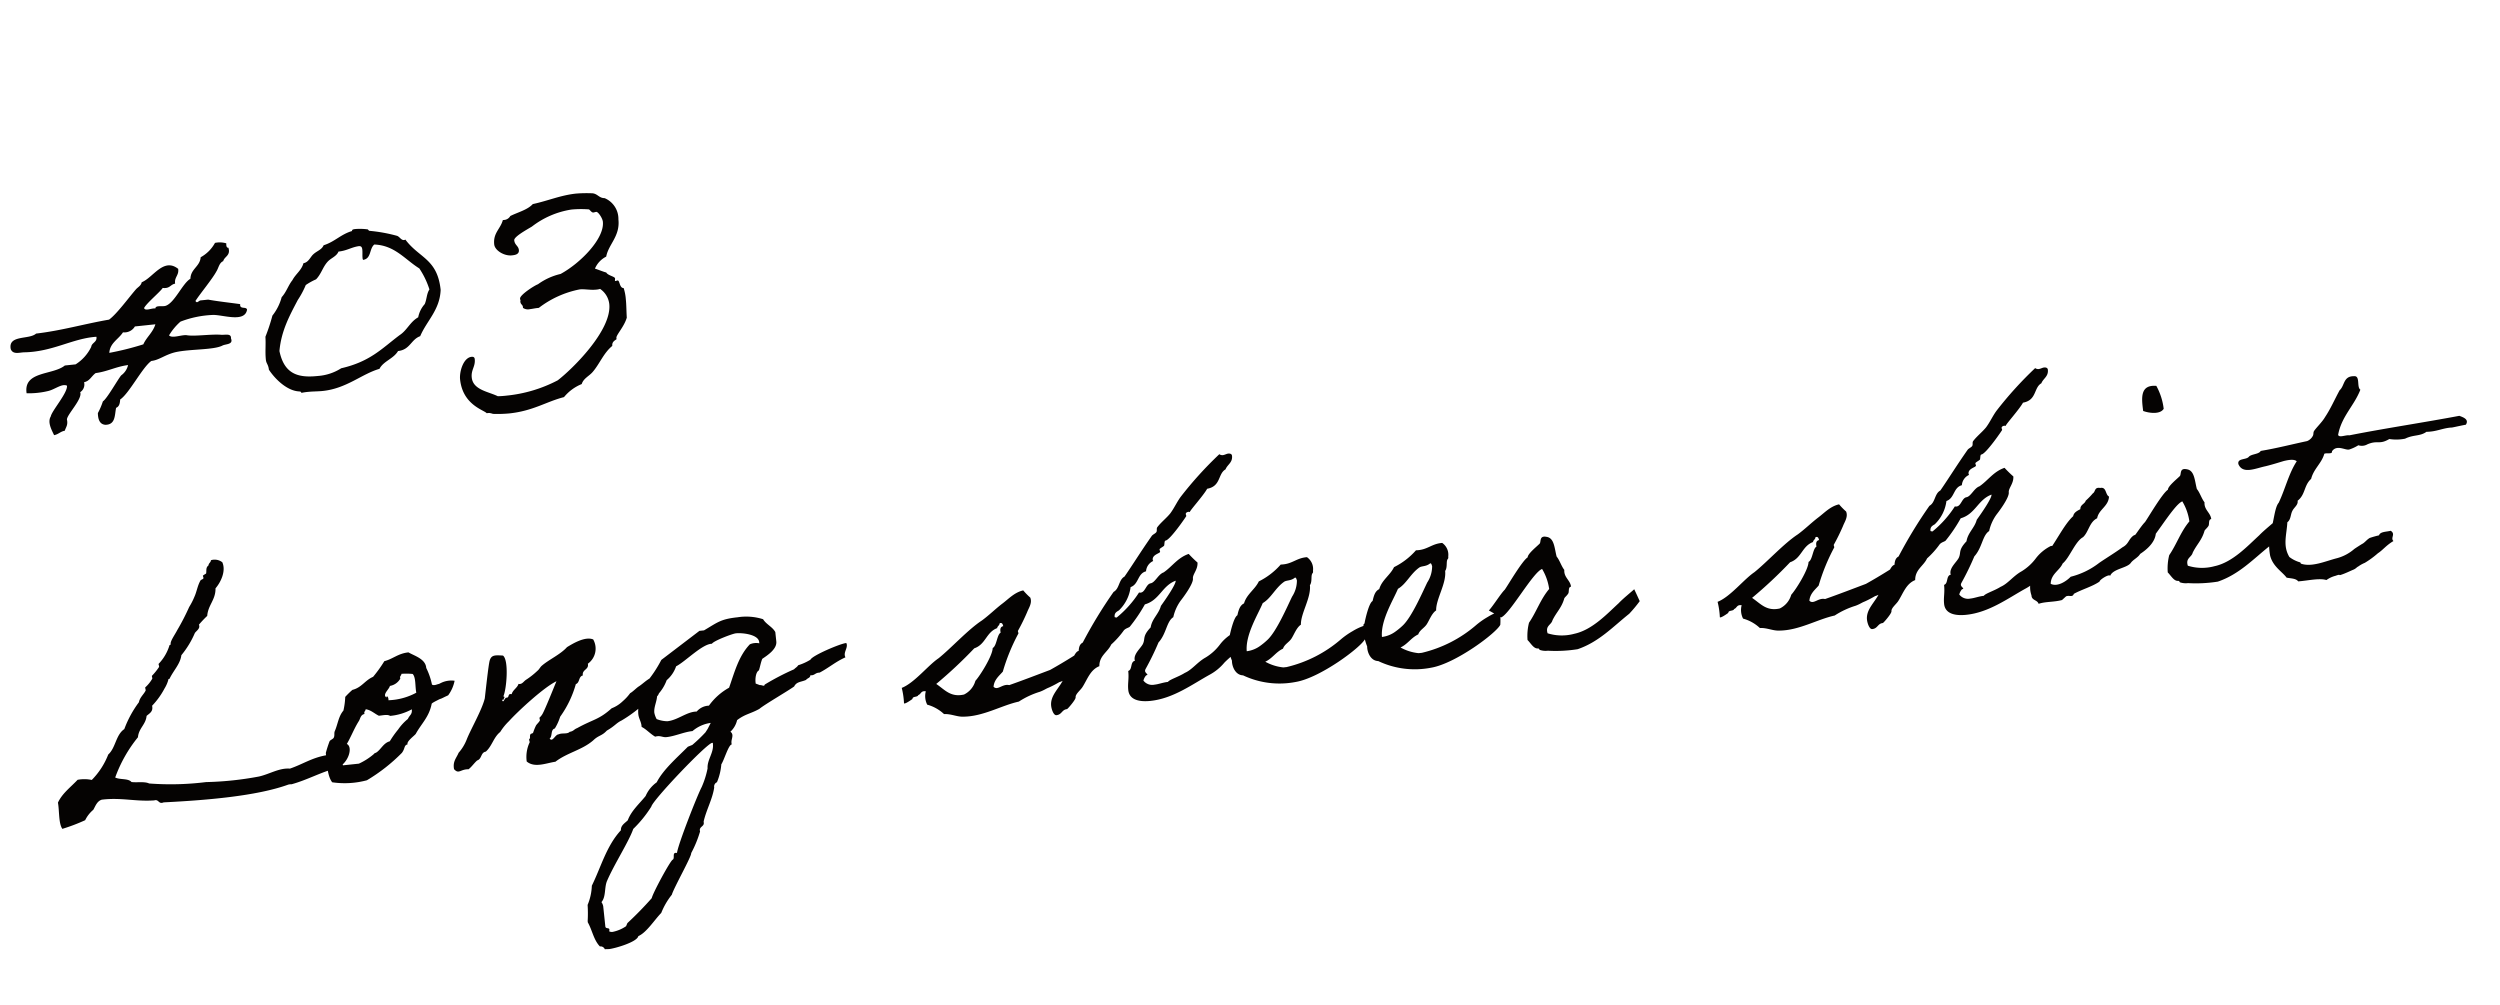 <svg xmlns="http://www.w3.org/2000/svg" width="397.006" height="159.554" viewBox="0 0 397.006 159.554">
  <path id="パス_1180" data-name="パス 1180" d="M34.372-27.82a5.692,5.692,0,0,1-2.5,2.028c-.26,1.456-1.768,1.664-1.976,3.224-1.3.572-2.86,3.484-4.316,3.848-.52.156-1.612-.312-1.716.26-.52-.156-1.664.312-1.768-.26.468-.728,2.756-2.236,3.276-2.86,1.144.26,1.248-.416,2.028-.468-.052-1.04.78-1.248.728-2.288-2.132-2.08-4.108.988-5.98,1.508-.156.52-.624.676-.988.988-1.248,1.144-3.432,3.588-4.784,4.368-4,.26-7.592.936-11.752.988C3.432-15.6.156-16.8.364-14.456c.26.936,1.3.676,2.028.728,4.524.416,7.9-1.4,11.7-1.248.052.884-.832.832-.988,1.508a6.751,6.751,0,0,1-2.756,2.5H8.632c-2.08,1.352-6.656.156-6.5,3.744a12.969,12.969,0,0,0,3.484,0c1.092-.156,2.288-.988,3.016-.52,0,1.144-2.808,3.692-3.068,4.576-.676.884-.052,2.236.208,3.016C6.5-.208,6.812-.624,7.54-.676c.208-.52.624-.832.52-1.716.052-.78,2.86-3.016,2.548-4.108a1.447,1.447,0,0,0,.78-1.508c.936-.1,1.248-.832,1.976-1.248,1.924-.052,3.276-.676,5.252-.728a2.754,2.754,0,0,1-1.248,1.508c-.52.468-2.652,3.484-3.328,3.8a11.258,11.258,0,0,1-.988,1.768c-.1,1.092.156,1.82.988,1.976,1.612.156,1.612-1.352,1.976-2.5.52-.156.676-.624.78-1.248,1.508-.78,4.056-4.732,5.564-5.564,1.248,0,2.288-.78,4-.988,2.392-.26,6.032.312,7.488-.26.52-.208,1.768.052,1.456-.988.156-.832-.884-.624-1.456-.728-1.664-.312-4.316-.156-5.512-.52-.832-.156-2.34.312-2.756-.26a9.141,9.141,0,0,1,2.028-1.976,16.031,16.031,0,0,1,5.2-.52c1.56.1,4.94,1.82,5.512-.26-.052-.572-1.2-.1-.988-.988-1.664-.416-3.38-.78-4.992-1.248H31.1c-.312.052-.572.468-.78,0,.832-1.04,3.068-3.224,3.8-4.316.416-.52.572-1.3,1.248-1.508.26-.728,1.3-.728,1.04-2.028-.312,0-.312-.364-.26-.728A3.633,3.633,0,0,0,34.372-27.82ZM23.608-15.964C23.088-14.716,22-14.092,21.372-13a45.376,45.376,0,0,1-5.512.78c.26-1.56,1.664-1.976,2.5-3.016a1.924,1.924,0,0,0,1.976-.728ZM51.48-25.636c-.364.676-1.144.78-1.768,1.248-.52.364-.884,1.2-1.716,1.248-.416,1.092-1.4,1.56-2.028,2.5-.728.728-1.144,1.768-1.976,2.5a8.083,8.083,0,0,1-1.768,2.756,30.34,30.34,0,0,1-1.456,3.224c-.052,1.3-.312,2.34-.312,3.64,0,.624.312.78.312,1.612C41.6-5.3,43.316-3.224,45.24-2.964c.1.052.26.052.26.208V-2.7a7.68,7.68,0,0,1,1.092-.052c.78,0,1.56.1,2.34.1,3.8,0,6.4-2.028,9.308-2.548.728-1.144,2.392-1.352,3.224-2.5,1.924,0,2.236-1.612,3.744-1.976,1.3-2.34,3.536-3.8,4-6.968,0-4.992-2.86-5.356-4.732-8.528a.393.393,0,0,1-.208.052c-.468,0-.624-.572-1.04-.78a24.959,24.959,0,0,0-4.264-1.248c-.156-.052-.208-.26-.26-.26a9.38,9.38,0,0,0-1.924-.26c-.208,0-.572,0-.572.208v.052C54.392-27.092,53.3-26,51.48-25.636Zm5.512.728c.416,0,.52.208.52.624s-.1.884-.1,1.3a.66.66,0,0,0,.052.312c1.352-.052,1.144-1.664,2.028-2.236,3.224.468,4.576,2.86,6.708,4.524A13.087,13.087,0,0,1,67.444-16.9c-.52.624-.572,1.508-.988,2.236a4.381,4.381,0,0,0-1.248,1.976c-1.352.572-1.976,1.872-3.224,2.5C59.02-8.424,56.94-6.5,52.208-5.928A7.938,7.938,0,0,1,48.36-5.1c-3.224,0-5.252-.936-5.616-4.576.624-3.172,2.184-5.408,3.744-7.748A14.006,14.006,0,0,0,48-19.656a10,10,0,0,1,1.716-.728c.884-.728,1.248-1.768,2.028-2.5.624-.624,1.56-.728,1.976-1.508C55.068-24.388,55.8-24.856,56.992-24.908Zm38.9,5.772c.572-1.924,2.548-2.964,2.548-5.668a3.579,3.579,0,0,0-1.82-3.588c-.936-.1-1.04-.884-1.976-.988a21.146,21.146,0,0,0-2.444-.208c-2.5,0-4.576.676-7.02.936-.936.832-2.5,1.04-3.744,1.508a1.242,1.242,0,0,1-1.092.52h-.156c-.52,1.352-1.768,1.872-1.768,3.692,0,.988,1.4,2.028,2.6,2.028.416,0,1.2,0,1.2-.728,0-.676-.572-.832-.572-1.612,0-.572,2.132-1.456,3.016-1.872a13.712,13.712,0,0,1,6.5-2.028,15.974,15.974,0,0,1,2.756.26c.156,0,.364.572.676.572.156,0,.312-.052.468-.052.312,0,.884,1.092.884,1.664,0,2.7-4.264,6.188-7.54,7.54a9.941,9.941,0,0,0-3.744,1.248c-.624.156-3.068,1.4-3.068,1.976a.469.469,0,0,0,.052.26.469.469,0,0,0-.052.26c0,.416.312.468.312.832v.156a1.381,1.381,0,0,0,1.092.312c.364,0,.78-.052,1.144-.052h.26a15.544,15.544,0,0,1,6.76-2.236c.78,0,1.664.312,2.6.312a2.532,2.532,0,0,0,.624-.052,3.343,3.343,0,0,1,1.2,2.548c0,4.212-7.02,9.724-9.412,11.18a22.178,22.178,0,0,1-8.32,1.56,12.672,12.672,0,0,1-1.4-.052c-1.4-.884-3.8-1.4-3.8-3.38,0-1.248.78-1.664.78-2.86,0-.364-.26-.416-.468-.416-1.3,0-2.184,2.132-2.184,3.38,0,4.056,3.224,5.2,3.64,5.772h.364A2.85,2.85,0,0,1,75.4,3.8,20.261,20.261,0,0,0,78,4c3.8,0,6.032-1.248,8.892-1.664A7.039,7.039,0,0,1,89.908.572C90.272-.312,91.26-.572,91.884-1.2,93.08-2.34,93.912-4,95.368-4.94c0-.624.416-.78.78-.988v-.208c0-.468,1.4-1.612,1.976-3.016.052-1.144.156-2.028.156-2.912a7.6,7.6,0,0,0-.156-1.82c-.676-.052-.468-1.3-.832-1.3-.1,0-.26.052-.364.052-.052,0-.052,0-.052-.052,0-.1.052-.26.052-.364,0-.312-1.092-.572-1.3-1.092-.156,0-1.716-.832-1.716-.78A3.791,3.791,0,0,1,95.888-19.136ZM28.444,22.2c-.052.364-.416.416-.468.78-.52.312-.364.832-.52,1.248a4.811,4.811,0,0,0-.52.26c-.052.1.1.364,0,.468,0,.1-.416.156-.468.26-.572.78-.78,1.716-1.248,2.5a10.794,10.794,0,0,1-.988,1.508A36.464,36.464,0,0,1,21.944,32.7c-.364.572-1.2,1.508-1.248,1.976,0,.312-.156.156-.208.26a7.315,7.315,0,0,1-2.028,2.756c-.052.052.1.416,0,.52a9.413,9.413,0,0,1-1.248,1.248c-.052.052.052.364,0,.468a5.648,5.648,0,0,1-1.248,1.248c-.052.052.052.416,0,.52-.364.572-1.04.988-1.248,1.716a17.077,17.077,0,0,0-2.756,4C10.5,48.2,10.3,50.224,9,51.16A11.83,11.83,0,0,1,5.98,54.9a5.746,5.746,0,0,0-2.236-.26c-1.2,1.04-2.652,1.872-3.484,3.276.1,1.352-.26,3.276.26,4.212a28.206,28.206,0,0,0,3.744-.988A5.035,5.035,0,0,1,5.72,59.636c.416-.572.728-1.3,1.508-1.456,3.12-.052,5.252.884,8.268.988.78-.156.572.728,1.456.468,6.6.364,14.716.572,19.968-.728a1.743,1.743,0,0,1,.52,0c2.548-.416,4.94-1.456,7.228-1.768,2.08-.364,3.276-3.276,2.028-3.744-.832,0-.832.676-1.768.52-.52.312-.728.936-1.508.988-2.34.156-3.9,1.04-5.98,1.508-1.664-.312-3.276.52-4.992.728a51.257,51.257,0,0,1-8.476,0,45.373,45.373,0,0,1-9-.728c-.676-.416-1.82-.312-2.756-.52-.468-.676-1.768-.52-2.5-.988a21.864,21.864,0,0,1,4.264-5.98c.26-1.4,1.456-1.872,1.716-3.224.52-.364,1.144-.572,1.04-1.508a12.093,12.093,0,0,0,2.236-2.5,5.436,5.436,0,0,0,.728-1.248c.052-.312.156-.1.26-.26.78-1.248,1.924-2.132,2.236-3.484a14.413,14.413,0,0,0,2.5-3.276c.26-.312.988-.624.78-1.248a16.732,16.732,0,0,1,1.456-1.248c.312-1.716,1.612-2.392,1.768-4.212.936-.884,1.976-2.548,1.508-4A1.975,1.975,0,0,0,28.444,22.2ZM46.852,48.144c-.884.832-1.092,2.028-1.716,3.12-.156.312-.052.676-.26.988-.1.208-.624.312-.728.52a18.165,18.165,0,0,0-.78,1.768c0,1.716-.156,3.64.52,4.732a13.586,13.586,0,0,0,5.512.26,27.714,27.714,0,0,0,5.98-3.744c.624-.676.416-1.144,1.04-1.248-.156-.468,1.144-1.2,1.456-1.508,1.04-1.508,2.392-2.444,3.016-4.472,0-.052.1-.156.936-.468.78-.312.26-.052,1.092-.364.416-.156.624-.208.728-.26A5.708,5.708,0,0,0,64.9,45.284a3.752,3.752,0,0,0-2.132.1c-.728.26-.052.052-.78.208-.416.1-.676,0-.728-.1a10.659,10.659,0,0,0-.624-2.7c.052-1.456-1.716-2.132-2.548-2.756-1.664,0-2.548.78-3.952.988A21.251,21.251,0,0,1,52.1,43.308c-1.352.416-1.976,1.508-3.484,1.716a12.936,12.936,0,0,0-1.248.988A11.637,11.637,0,0,1,46.852,48.144Zm9.776-4.836a9.677,9.677,0,0,1,1.768.208c.468.624.156,2.028.26,3.016a9.977,9.977,0,0,1-4.524.728c.1-.468-.208-.884-.26-.468-.676-.52.572-1.248.728-1.768a2.346,2.346,0,0,0,1.768-.988C56.264,43.62,56.576,43.62,56.628,43.308ZM50.388,48.3c.832.208,1.3.832,1.976,1.248.676,0,1.4-.1,1.768.208a8.751,8.751,0,0,0,3.536-.676c0,.832-.416.832-.78,1.456a7.943,7.943,0,0,0-1.716,1.508,15.49,15.49,0,0,0-1.508,1.716c-.988.156-1.456,1.04-2.236,1.508-.312.156-.312.052-.52.26a10.139,10.139,0,0,1-2.5,1.248H45.864c-.208-1.3.52-1.664.52-2.756.988-1.092,1.716-2.7,2.756-4,.26-.364.364-.936.988-.988C50.024,48.612,50.336,48.612,50.388,48.3Zm44.356,3.536c.052-.208.884-.52,1.352-.52.78-.052,1.352-1.04,1.092-3.484-1.508.052-2.288.884-3.276,1.4-.364.156-1.092.78-1.508.936a7.482,7.482,0,0,1-1.3,1.144,5.279,5.279,0,0,1-1.872.936C87,53.864,86.164,53.656,83.46,54.8c-.572.156-.572.416-1.248.468-.416.364-1.248,0-1.768.208-.572-.052-1.092,1.2-1.508.52.52-.312.26-1.4.988-1.508a8.336,8.336,0,0,0,1.04-1.768,16.5,16.5,0,0,0,3.016-4.888c.676-.156.52-1.144,1.248-1.248-.052-.988,1.092-.78.988-1.768a2.951,2.951,0,0,0,1.248-3.744c-1.248-.676-3.38.364-4.264.78-1.144,1.04-3.068,1.664-4.264,2.5-.26.156-.52.572-.78.728a12.291,12.291,0,0,1-1.976,1.248c-.468.26-.676.676-1.248.52-.26.624-.988.832-1.248,1.508-.676-.208-.364.468-.832.468-.364-.1-.624.988-.78.26h.26c0-.26.364-.364,0-.52.624-1.04,1.508-5.616.624-6.448-1.248-.208-1.82-.312-2.184.572-.26.624-1.2,4.992-1.4,5.876-.624,1.768-2.756,4.68-3.536,6.188a7.118,7.118,0,0,1-1.508,1.976c-.416.78-1.092,1.248-.988,2.5.676.936.988.1,2.288.26.572-.364.988-.884,1.508-1.248.78-.156.676-1.2,1.508-1.248,1.092-.78,1.456-2.132,2.6-2.86a8.858,8.858,0,0,1,1.56-1.56c1.56-1.4,6.084-4.784,8.164-5.512-.624,1.144-2.236,4.212-2.756,4.94a2.465,2.465,0,0,1-.52.52c-.052.052.052.416,0,.468-.208.312-.572.52-.728.78a8.553,8.553,0,0,0-.52.988c-.1.208-.416.1-.468.26-.208.312,0,.52-.26.728-.1.052.052.416,0,.52a5.418,5.418,0,0,0-.78,2.964c1.144,1.2,3.068.572,4.524.52,2.028-1.248,4.42-1.4,6.344-2.756.936-.728,1.4-.52,2.288-1.3,1.4-.624,1.612-1.04,2.5-1.352A21.52,21.52,0,0,0,94.744,51.836ZM127.4,46.012c0-.1-.052-.156-.1-.156-.936,0-5.512,1.4-5.876,2.028a8.453,8.453,0,0,1-2.028.676c-.26.312-.416.312-.728.572a39.752,39.752,0,0,0-4.888,1.924c-.1.364-.416,0-.78,0l-.624-.312v-.208c0-.572.208-1.612.728-1.82.26-.572.416-1.2.728-1.768.884-.468,2.5-1.3,2.5-2.5V42.944c-.364-.884-1.3-1.352-1.716-2.236a8.846,8.846,0,0,0-4-.728c-2.7,0-3.224.468-5.512,1.508h-.728l-6.5,3.952A19.441,19.441,0,0,1,94.9,48.976c-.572,1.56-1.56,2.964-1.56,4.68,0,.624.312,1.2.312,1.82v.208c.728.468,1.248,1.248,1.976,1.768.832-.156,1.144.26,1.768.26,1.4,0,2.808-.52,4.212-.52a5.633,5.633,0,0,1,3.016-.988l-.572.884-.416.52a24.448,24.448,0,0,1-2.288,1.768l-.728.208c-1.768,1.456-4.264,3.172-5.512,5.1a5.151,5.151,0,0,0-1.976,1.976c-1.144,1.144-2.5,2.08-3.224,3.536-.52.416-1.2.676-1.248,1.456-2.548,2.236-3.744,5.46-5.512,8.268a8.674,8.674,0,0,1-.988,2.964,20.127,20.127,0,0,1-.26,2.548v.208c.572,1.3.624,2.86,1.508,4a.734.734,0,0,1,.728.52l.676.052c.884,0,4.524-.624,4.836-1.56,1.352-.416,2.86-2.34,4-3.276a11.3,11.3,0,0,1,1.976-2.7c.416-1.04,3.8-5.772,3.744-6.24a18.012,18.012,0,0,0,1.768-3.276c-.156-.78.728-.676.728-1.3v-.208c.624-1.82,1.768-3.38,2.236-5.2a.739.739,0,0,1,.52-.78,9.236,9.236,0,0,0,.988-2.756c.52-.624,1.456-2.964,1.976-2.964-.1-.624.26-.988.26-1.508a.722.722,0,0,0-.26-.52,3.579,3.579,0,0,0,1.248-1.716c1.352-.832,2.236-.78,3.692-1.4.936-.624,4.784-2.34,5.876-2.964.468-.728,1.144-.572,1.976-.832.312-.312.676-.208.78-.676.572.156.78-.26,1.3-.26h.208c1.56-.624,2.7-1.456,4.316-1.976C126.672,47.312,127.5,46.74,127.4,46.012Zm-13.78-1.768v.208a2.488,2.488,0,0,0-1.508,0c-1.976,1.664-2.912,4.212-4,6.5a9.766,9.766,0,0,0-3.484,2.5,2.657,2.657,0,0,0-2.028.728c-1.56-.156-3.12,1.04-4.784,1.04a4.773,4.773,0,0,1-1.664-.52,3.4,3.4,0,0,1-.26-1.04c0-.936.624-1.768.728-2.7a6.747,6.747,0,0,0,1.768-2.236,5,5,0,0,0,1.716-2.028c1.508-.572,4.524-3.12,6.032-2.964.26-.416,3.38-1.248,3.952-1.248C111.02,42.476,113.62,43,113.62,44.244Zm-9.1,15.132c.156,0,.1.1.1.208,0,1.4-1.2,2.392-1.248,3.744a14.057,14.057,0,0,1-1.248,2.86c-.78,1.144-4.68,8.632-4.992,9.984-.832-.26-.364.78-.78.988-.364.052-3.744,4.992-3.952,5.72a54.885,54.885,0,0,1-4.264,3.536l-.26.468a5.856,5.856,0,0,1-2.236.676.879.879,0,0,1-.52-.156c.312-.728-.52-.312-.52-.832V83.348a1.694,1.694,0,0,0-.208-.676c.832-.78.676-2.288,1.248-3.276,1.4-2.5,4.056-5.772,4.992-7.748a18.914,18.914,0,0,0,3.224-3.224C94.172,67.436,103.636,59.376,104.52,59.376Zm32.344-3.588c.052-.468.832-.156.988-.52.468-.1.468-.676,1.248-.468a3.011,3.011,0,0,0,0,2.132,6.383,6.383,0,0,1,2.5,1.768c1.092.052,2.028.676,3.016.728,3.12.312,6.188-1.144,9-1.456a13.205,13.205,0,0,1,3.484-1.2c.78-.208.936-.364,1.508-.52a16.824,16.824,0,0,0,1.716-.676,2.3,2.3,0,0,0,.78-.26,19.44,19.44,0,0,1,1.872-1.3,3.007,3.007,0,0,1,.728-.26c.156,0,.624-.416.78-.468.52-.208,1.3-1.092,1.872-1.3.364.312.156-1.04.156-2.132a82.153,82.153,0,0,1-7.436,3.64c-2.184.572-4.524,1.2-6.708,1.716-1.04-.364-1.924.728-2.5,0,.208-1.092,1.04-1.612,1.716-2.236a30.974,30.974,0,0,1,3.068-5.72c.1-.052-.052-.364,0-.468a31.739,31.739,0,0,0,1.768-2.808c.312-.624.988-1.352.728-2.236a10.361,10.361,0,0,1-.988-1.248c-1.4.156-2.444,1.092-3.484,1.716-1.2.728-2.288,1.612-3.536,2.34-2.34,1.2-5.3,3.848-7.488,5.252-1.768.936-4.212,3.484-6.292,4.056a12.462,12.462,0,0,1,.1,2.444C135.46,56.516,136.24,56.152,136.864,55.788Zm8.216.156c-2.184.26-2.964-1.092-4.212-2.132a70.846,70.846,0,0,0,6.6-4.992c1.872-.416,2.132-2.34,3.952-2.808.052-.312.416-.364.468-.728.416-.1.468.208.52.52-.468.052-.572.416-.52.988-.624.26-.832,2.028-1.508,2.288-.156,1.248-2.5,4.212-3.276,4.888A3.456,3.456,0,0,1,145.08,55.944Zm32.552-10.712c-.468,1.248-1.612,1.872-1.976,3.224-1.508,1.3-.988,1.664-1.508,2.5-.416.624-1.56,1.352-1.56,2.288a.313.313,0,0,0,.052.208c-.832.1-.52,1.352-1.248,1.508,0,1.3-.312,1.924-.312,3.016,0,1.664,1.716,2.08,3.328,2.08,3.64,0,6.864-1.924,9.828-3.172a7.937,7.937,0,0,0,2.444-1.612c1.092-.936,3.224-2.028,3.224-3.536a1.138,1.138,0,0,0-.988-1.144,6.8,6.8,0,0,0-2.652,1.768,8.033,8.033,0,0,1-2.444,1.768c-1.352.572-2.34,1.716-3.536,2.08-1.04.52-2.5.78-2.808,1.144-.832,0-1.456.208-2.184.208a1.734,1.734,0,0,1-1.664-.832,2.057,2.057,0,0,1,.52-.78c.156,0,.208-.052.208-.1,0-.1-.312-.312-.312-.624a.879.879,0,0,1,.1-.26,43.479,43.479,0,0,0,2.5-4c1.4-1.248,1.612-3.172,2.756-3.744a7.006,7.006,0,0,1,1.456-2.5c.208-.208,2.288-2.392,2.288-3.276,0-.676.936-1.3.988-2.444a17.457,17.457,0,0,1-1.248-1.508c-1.82.416-2.808,1.716-4.264,2.5-.884.208-1.508,1.456-2.236,1.508s-.988,1.3-1.716,1.3a.469.469,0,0,1-.26-.052,16.887,16.887,0,0,1-3.952,3.588,1.078,1.078,0,0,1-.312-.1c0-.624.312-.78.78-.988a6.2,6.2,0,0,0,2.236-3.484c1.352-.312,1.3-2.028,2.7-2.236a1.939,1.939,0,0,1,1.3-1.508c0-.052-.052-.1-.052-.208,0-.832,1.3-.884,1.3-1.144,0-.1-.052-.26-.052-.364,0-.156.624-.364.78-.52.1-.156.1-.78.312-.78.728,0,3.692-3.484,3.692-3.536s-.052-.208-.052-.312c0-.26.364-.312.468-.312.052,0,.156.052.208.052,0-.208,2.444-2.392,3.12-3.38,2.236-.156,1.924-2.184,3.224-2.756.364-.728,1.248-.936,1.248-2.028,0-.364-.364-.416-.572-.416-.26,0-.572.156-.884.156a.841.841,0,0,1-.52-.208,59.2,59.2,0,0,0-6.76,6.032c-.728.78-1.248,1.716-1.976,2.5-.676.676-1.612,1.248-2.288,1.976-.156.208-.052.52-.208.728s-.572.312-.78.52c-2.08,2.392-3.432,4.16-4.992,5.98-.988.416-.988,1.82-1.976,2.236a73.012,73.012,0,0,0-5.72,7.488c-.52.208-.676.676-.78,1.248-.832.052-1.716,2.7-2.756,4-.728,1.456-2.5,2.444-2.5,4.212,0,.52.208,1.56.676,1.56.884,0,.936-.78,1.768-.78.1,0,1.56-1.352,1.56-1.716,0-.52.884-1.04,1.248-1.508.884-1.092,1.508-2.6,3.016-3.016.156-1.664,1.56-2.08,2.236-3.224a13.826,13.826,0,0,0,2.236-2.028c.364-.312.78-.312.988-.468a24.768,24.768,0,0,0,2.756-3.276c2.392-.416,3.016-2.652,5.252-3.224C180.388,42.06,178.516,44.244,177.632,45.232Zm31.824,6.5a8.873,8.873,0,0,0-1.976.676A12.462,12.462,0,0,0,205.5,53.5a20.325,20.325,0,0,1-9.048,3.484h-.52a7.415,7.415,0,0,1-2.756-1.2c1.2-.416,1.82-1.352,3.016-1.768.312-.676,1.04-.884,1.508-1.456s.988-1.664,1.716-2.028c.156-1.82,2.08-4.056,2.08-6.084.416-.468.312-1.352.52-1.716.1-.208.208-.1.208-.52a2.276,2.276,0,0,0-.728-2.236c-1.716-.052-2.444.884-4.264.728A11.323,11.323,0,0,1,193.492,43c-.728,1.2-2.132,1.82-2.7,3.224-.728.26-.988,1.04-1.248,1.768-.624.26-1.456,2.756-1.612,3.276,0,.156-.208.26-.208.26a8.01,8.01,0,0,0,.208,3.536c-.1.936.312,2.34,1.508,2.5A13.5,13.5,0,0,0,197.7,59.48c3.9-.26,10.816-4.368,11.6-5.616A10.555,10.555,0,0,0,209.456,51.732ZM199.264,43c.208,0,.208.312.26.468a4.68,4.68,0,0,1-1.04,2.5c-.936,1.508-2.964,5.1-4.524,6.344a10.793,10.793,0,0,1-1.508.988,4.565,4.565,0,0,1-2.028.52c.052-2.652,2.392-5.616,3.328-7.332,1.4-.624,2.236-2.184,3.744-3.016C197.912,43.256,198.588,43.464,199.264,43Zm31.772,8.736a8.872,8.872,0,0,0-1.976.676,12.462,12.462,0,0,0-1.976,1.092,20.325,20.325,0,0,1-9.048,3.484h-.52a7.415,7.415,0,0,1-2.756-1.2c1.2-.416,1.82-1.352,3.016-1.768.312-.676,1.04-.884,1.508-1.456s.988-1.664,1.716-2.028c.156-1.82,2.08-4.056,2.08-6.084.416-.468.312-1.352.52-1.716.1-.208.208-.1.208-.52a2.276,2.276,0,0,0-.728-2.236c-1.716-.052-2.444.884-4.264.728A11.323,11.323,0,0,1,215.072,43c-.728,1.2-2.132,1.82-2.7,3.224-.728.26-.988,1.04-1.248,1.768-.624.26-1.456,2.756-1.612,3.276,0,.156-.208.26-.208.26a8.01,8.01,0,0,0,.208,3.536c-.1.936.312,2.34,1.508,2.5a13.5,13.5,0,0,0,8.268,1.924c3.9-.26,10.816-4.368,11.6-5.616A10.554,10.554,0,0,0,231.036,51.732ZM220.844,43c.208,0,.208.312.26.468a4.68,4.68,0,0,1-1.04,2.5c-.936,1.508-2.964,5.1-4.524,6.344a10.793,10.793,0,0,1-1.508.988,4.565,4.565,0,0,1-2.028.52c.052-2.652,2.392-5.616,3.328-7.332,1.4-.624,2.236-2.184,3.744-3.016C219.492,43.256,220.168,43.464,220.844,43Zm29.12,9.412c-1.976,1.456-4.628,3.8-7.54,4.108a7.53,7.53,0,0,1-4.212-.52c-.26-1.248.728-1.248.988-1.976.78-1.248,1.664-1.82,2.236-3.276.156-.208.52-.416.728-.728.156-.26.052-.988.52-.988,0-1.04-.988-1.56-.78-2.756-.416-.676-.572-1.612-.988-2.236-.208-1.352-.052-2.964-1.248-3.276-1.144-.364-.936.624-1.2.936-.416.364-2.08,1.4-2.132,1.976-.936.468-3.484,3.952-4.16,4.732-.676.52-2.08,2.34-2.86,3.016-.052-.052,1.82,1.3,1.82,1.3,1.456-.416,5.772-6.6,7.28-6.968a8.435,8.435,0,0,1,.78,3.276c-1.56,1.508-2.34,3.328-3.744,4.992a8.619,8.619,0,0,0-.52,2.7c.468.572.832,1.508,1.508,1.508.26.052.156.208.26.26a2.834,2.834,0,0,0,1.248.26,22.153,22.153,0,0,0,4.732.26c3.484-.78,6.032-3.016,8.736-4.732a20.525,20.525,0,0,0,1.872-1.82s-.676-2.028-.676-1.976S250.744,51.732,249.964,52.408Zm17.108,3.38c.052-.468.832-.156.988-.52.468-.1.468-.676,1.248-.468a3.011,3.011,0,0,0,0,2.132,6.383,6.383,0,0,1,2.5,1.768c1.092.052,2.028.676,3.016.728,3.12.312,6.188-1.144,9-1.456a13.205,13.205,0,0,1,3.484-1.2c.78-.208.936-.364,1.508-.52a16.821,16.821,0,0,0,1.716-.676,2.3,2.3,0,0,0,.78-.26,19.444,19.444,0,0,1,1.872-1.3,3.007,3.007,0,0,1,.728-.26c.156,0,.624-.416.78-.468.52-.208,1.3-1.092,1.872-1.3.364.312.156-1.04.156-2.132a82.154,82.154,0,0,1-7.436,3.64c-2.184.572-4.524,1.2-6.708,1.716-1.04-.364-1.924.728-2.5,0,.208-1.092,1.04-1.612,1.716-2.236a30.975,30.975,0,0,1,3.068-5.72c.1-.052-.052-.364,0-.468a31.732,31.732,0,0,0,1.768-2.808c.312-.624.988-1.352.728-2.236a10.362,10.362,0,0,1-.988-1.248c-1.4.156-2.444,1.092-3.484,1.716-1.2.728-2.288,1.612-3.536,2.34-2.34,1.2-5.3,3.848-7.488,5.252-1.768.936-4.212,3.484-6.292,4.056a12.462,12.462,0,0,1,.1,2.444C265.668,56.516,266.448,56.152,267.072,55.788Zm8.216.156c-2.184.26-2.964-1.092-4.212-2.132a70.84,70.84,0,0,0,6.6-4.992c1.872-.416,2.132-2.34,3.952-2.808.052-.312.416-.364.468-.728.416-.1.468.208.52.52-.468.052-.572.416-.52.988-.624.26-.832,2.028-1.508,2.288-.156,1.248-2.5,4.212-3.276,4.888A3.456,3.456,0,0,1,275.288,55.944ZM307.84,45.232c-.468,1.248-1.612,1.872-1.976,3.224-1.508,1.3-.988,1.664-1.508,2.5-.416.624-1.56,1.352-1.56,2.288a.313.313,0,0,0,.052.208c-.832.1-.52,1.352-1.248,1.508,0,1.3-.312,1.924-.312,3.016,0,1.664,1.716,2.08,3.328,2.08,3.64,0,6.864-1.924,9.828-3.172a7.937,7.937,0,0,0,2.444-1.612c1.092-.936,3.224-2.028,3.224-3.536a1.138,1.138,0,0,0-.988-1.144,6.8,6.8,0,0,0-2.652,1.768,8.033,8.033,0,0,1-2.444,1.768c-1.352.572-2.34,1.716-3.536,2.08-1.04.52-2.5.78-2.808,1.144-.832,0-1.456.208-2.184.208a1.734,1.734,0,0,1-1.664-.832,2.057,2.057,0,0,1,.52-.78c.156,0,.208-.052.208-.1,0-.1-.312-.312-.312-.624a.879.879,0,0,1,.1-.26,43.476,43.476,0,0,0,2.5-4c1.4-1.248,1.612-3.172,2.756-3.744a7.006,7.006,0,0,1,1.456-2.5c.208-.208,2.288-2.392,2.288-3.276,0-.676.936-1.3.988-2.444a17.457,17.457,0,0,1-1.248-1.508c-1.82.416-2.808,1.716-4.264,2.5-.884.208-1.508,1.456-2.236,1.508s-.988,1.3-1.716,1.3a.469.469,0,0,1-.26-.052,16.886,16.886,0,0,1-3.952,3.588,1.078,1.078,0,0,1-.312-.1c0-.624.312-.78.78-.988a6.2,6.2,0,0,0,2.236-3.484c1.352-.312,1.3-2.028,2.7-2.236a1.939,1.939,0,0,1,1.3-1.508c0-.052-.052-.1-.052-.208,0-.832,1.3-.884,1.3-1.144,0-.1-.052-.26-.052-.364,0-.156.624-.364.78-.52.1-.156.1-.78.312-.78.728,0,3.692-3.484,3.692-3.536s-.052-.208-.052-.312c0-.26.364-.312.468-.312.052,0,.156.052.208.052,0-.208,2.444-2.392,3.12-3.38,2.236-.156,1.924-2.184,3.224-2.756.364-.728,1.248-.936,1.248-2.028,0-.364-.364-.416-.572-.416-.26,0-.572.156-.884.156a.841.841,0,0,1-.52-.208,59.2,59.2,0,0,0-6.76,6.032c-.728.78-1.248,1.716-1.976,2.5-.676.676-1.612,1.248-2.288,1.976-.156.208-.052.52-.208.728s-.572.312-.78.52c-2.08,2.392-3.432,4.16-4.992,5.98-.988.416-.988,1.82-1.976,2.236a73.017,73.017,0,0,0-5.72,7.488c-.52.208-.676.676-.78,1.248-.832.052-1.716,2.7-2.756,4-.728,1.456-2.5,2.444-2.5,4.212,0,.52.208,1.56.676,1.56.884,0,.936-.78,1.768-.78.1,0,1.56-1.352,1.56-1.716,0-.52.884-1.04,1.248-1.508.884-1.092,1.508-2.6,3.016-3.016.156-1.664,1.56-2.08,2.236-3.224a13.826,13.826,0,0,0,2.236-2.028c.364-.312.78-.312.988-.468a24.767,24.767,0,0,0,2.756-3.276c2.392-.416,3.016-2.652,5.252-3.224C310.6,42.06,308.724,44.244,307.84,45.232Zm23.608,9.36c.416-.468,1.248-.728,1.612-1.248,2.34-1.2,3.276-2.756,2.7-4.368-1.3.1-2.34,1.04-3.432,1.352-.884.52-.884,1.248-1.924,1.664-1.352.78-2.6,1.352-3.952,2.08a12.227,12.227,0,0,1-4.732,1.716c-.676.572-2.236,1.456-3.276.78.208-1.56,1.612-1.924,2.236-3.016,1.144-.728,2.34-3.276,3.64-3.8.988-.728,1.248-2.288,2.548-2.756.416-1.4,1.976-1.664,2.236-3.224-.572-.364-.208-1.612-1.248-1.508-.936-.26-.78.52-1.248.728a12.025,12.025,0,0,1-1.248,1.04c-.208.52-.936.52-.988,1.248-.52.208-1.092.416-1.248.988-1.716,1.248-3.536,4.42-5.148,5.772a13.763,13.763,0,0,0-2.6,3.744,3.93,3.93,0,0,0-.156,2.288c-.052.832.832.78.988,1.456,1.092-.26,2.444,0,3.744-.208.1-.052.624-.468.728-.52.52-.156.988.312,1.248-.26,1.352-.572,3.016-.832,4.264-1.508.052-.312,1.664-1.092,1.768-.728C328.536,55.216,330.772,55.372,331.448,54.592Zm4.472-23.764c.832.416,2.6.884,3.276,0a9.961,9.961,0,0,0-.78-3.744C335.868,26.616,335.868,28.7,335.92,30.828Zm16.224,21.58c-1.976,1.456-4.628,3.8-7.54,4.108a7.53,7.53,0,0,1-4.212-.52c-.26-1.248.728-1.248.988-1.976.78-1.248,1.664-1.82,2.236-3.276.156-.208.52-.416.728-.728.156-.26.052-.988.52-.988,0-1.04-.988-1.56-.78-2.756-.416-.676-.572-1.612-.988-2.236-.208-1.352-.052-2.964-1.248-3.276-1.144-.364-.936.624-1.2.936-.416.364-2.08,1.4-2.132,1.976-.936.468-3.484,3.952-4.16,4.732-.676.52-2.08,2.34-2.86,3.016-.052-.052,1.82,1.3,1.82,1.3,1.456-.416,5.772-6.6,7.28-6.968a8.435,8.435,0,0,1,.78,3.276c-1.56,1.508-2.34,3.328-3.744,4.992a8.62,8.62,0,0,0-.52,2.7c.468.572.832,1.508,1.508,1.508.26.052.156.208.26.26a2.834,2.834,0,0,0,1.248.26,22.153,22.153,0,0,0,4.732.26c3.484-.78,6.032-3.016,8.736-4.732a20.523,20.523,0,0,0,1.872-1.82s-.676-2.028-.676-1.976S352.924,51.732,352.144,52.408ZM373,53.864c-.728.1-1.664-.052-1.924.52a15.239,15.239,0,0,0-1.508.26c-.468.208-.78.572-1.2.78-.052,0-1.4.676-1.456.728a6.888,6.888,0,0,1-2.86,1.144c-1.82.26-4.108,1.04-5.772.26-.052-.052,0-.208-.208-.26a5,5,0,0,1-1.508-.988c-.884-1.924-.052-3.536.26-5.512.624-.364.624-1.2.988-1.716.312-.52,1.04-.832.988-1.508,1.352-.832,1.248-2.34,2.5-3.224.572-1.56,1.924-2.288,2.5-3.744.364-.156,1.3.26,1.248-.26.884-1.04,2.132.1,2.756,0a6.434,6.434,0,0,0,1.508-.52,1.777,1.777,0,0,0,1.456,0c1.716-.52,1.82.312,3.536-.468a7.207,7.207,0,0,0,2.5.208c1.4-.52,2.392-.1,3.484-.728,1.612.156,2.548-.312,4-.26-.052.052,1.04-.1,2.34-.208.624-.78-.26-1.2-.884-1.508-5.772.468-11.908.728-17.68,1.248-.52-.156-1.664.26-1.768-.26.832-2.86,3.016-4.316,4.264-6.76-.572-.468.26-2.236-.78-2.236-1.716-.208-1.612,1.352-2.5,1.976-.936,1.352-1.716,2.756-2.756,4-.52.728-1.612,1.56-1.976,2.028-.156.208-.1.52-.26.728a1.779,1.779,0,0,1-.988.728c-2.5.26-4.888.624-7.488.78-.364.52-1.508.312-1.976.728-.468.468-1.872,0-1.768.988.52,1.716,2.652.936,4.264.78,1.144-.156,2.392-.416,2.964-.52.78-.1,1.664-.156,2.028.26-1.456,1.768-2.288,4.212-3.536,6.24-.728.676-1.092,2.964-1.716,4.264a9.552,9.552,0,0,0-.52,3.952c.26,1.768,1.612,2.7,2.236,3.744.676.208,1.456.26,1.768.78,1.508.052,3.38-.208,4.472.26a4.346,4.346,0,0,1,1.508-.52c1.092-.26.26.1,1.04-.1.468-.1,1.4-.416,1.716-.52.624-.156.676-.364.988-.468a4.937,4.937,0,0,1,1.092-.468,14.162,14.162,0,0,0,2.236-1.3c.832-.416,1.4-1.092,2.652-1.664C372.788,54.956,373.776,54.488,373,53.864Z" transform="matrix(0.995, -0.105, 0.105, 0.995, 2.862, 69.861)" fill="#050302"/>
</svg>
